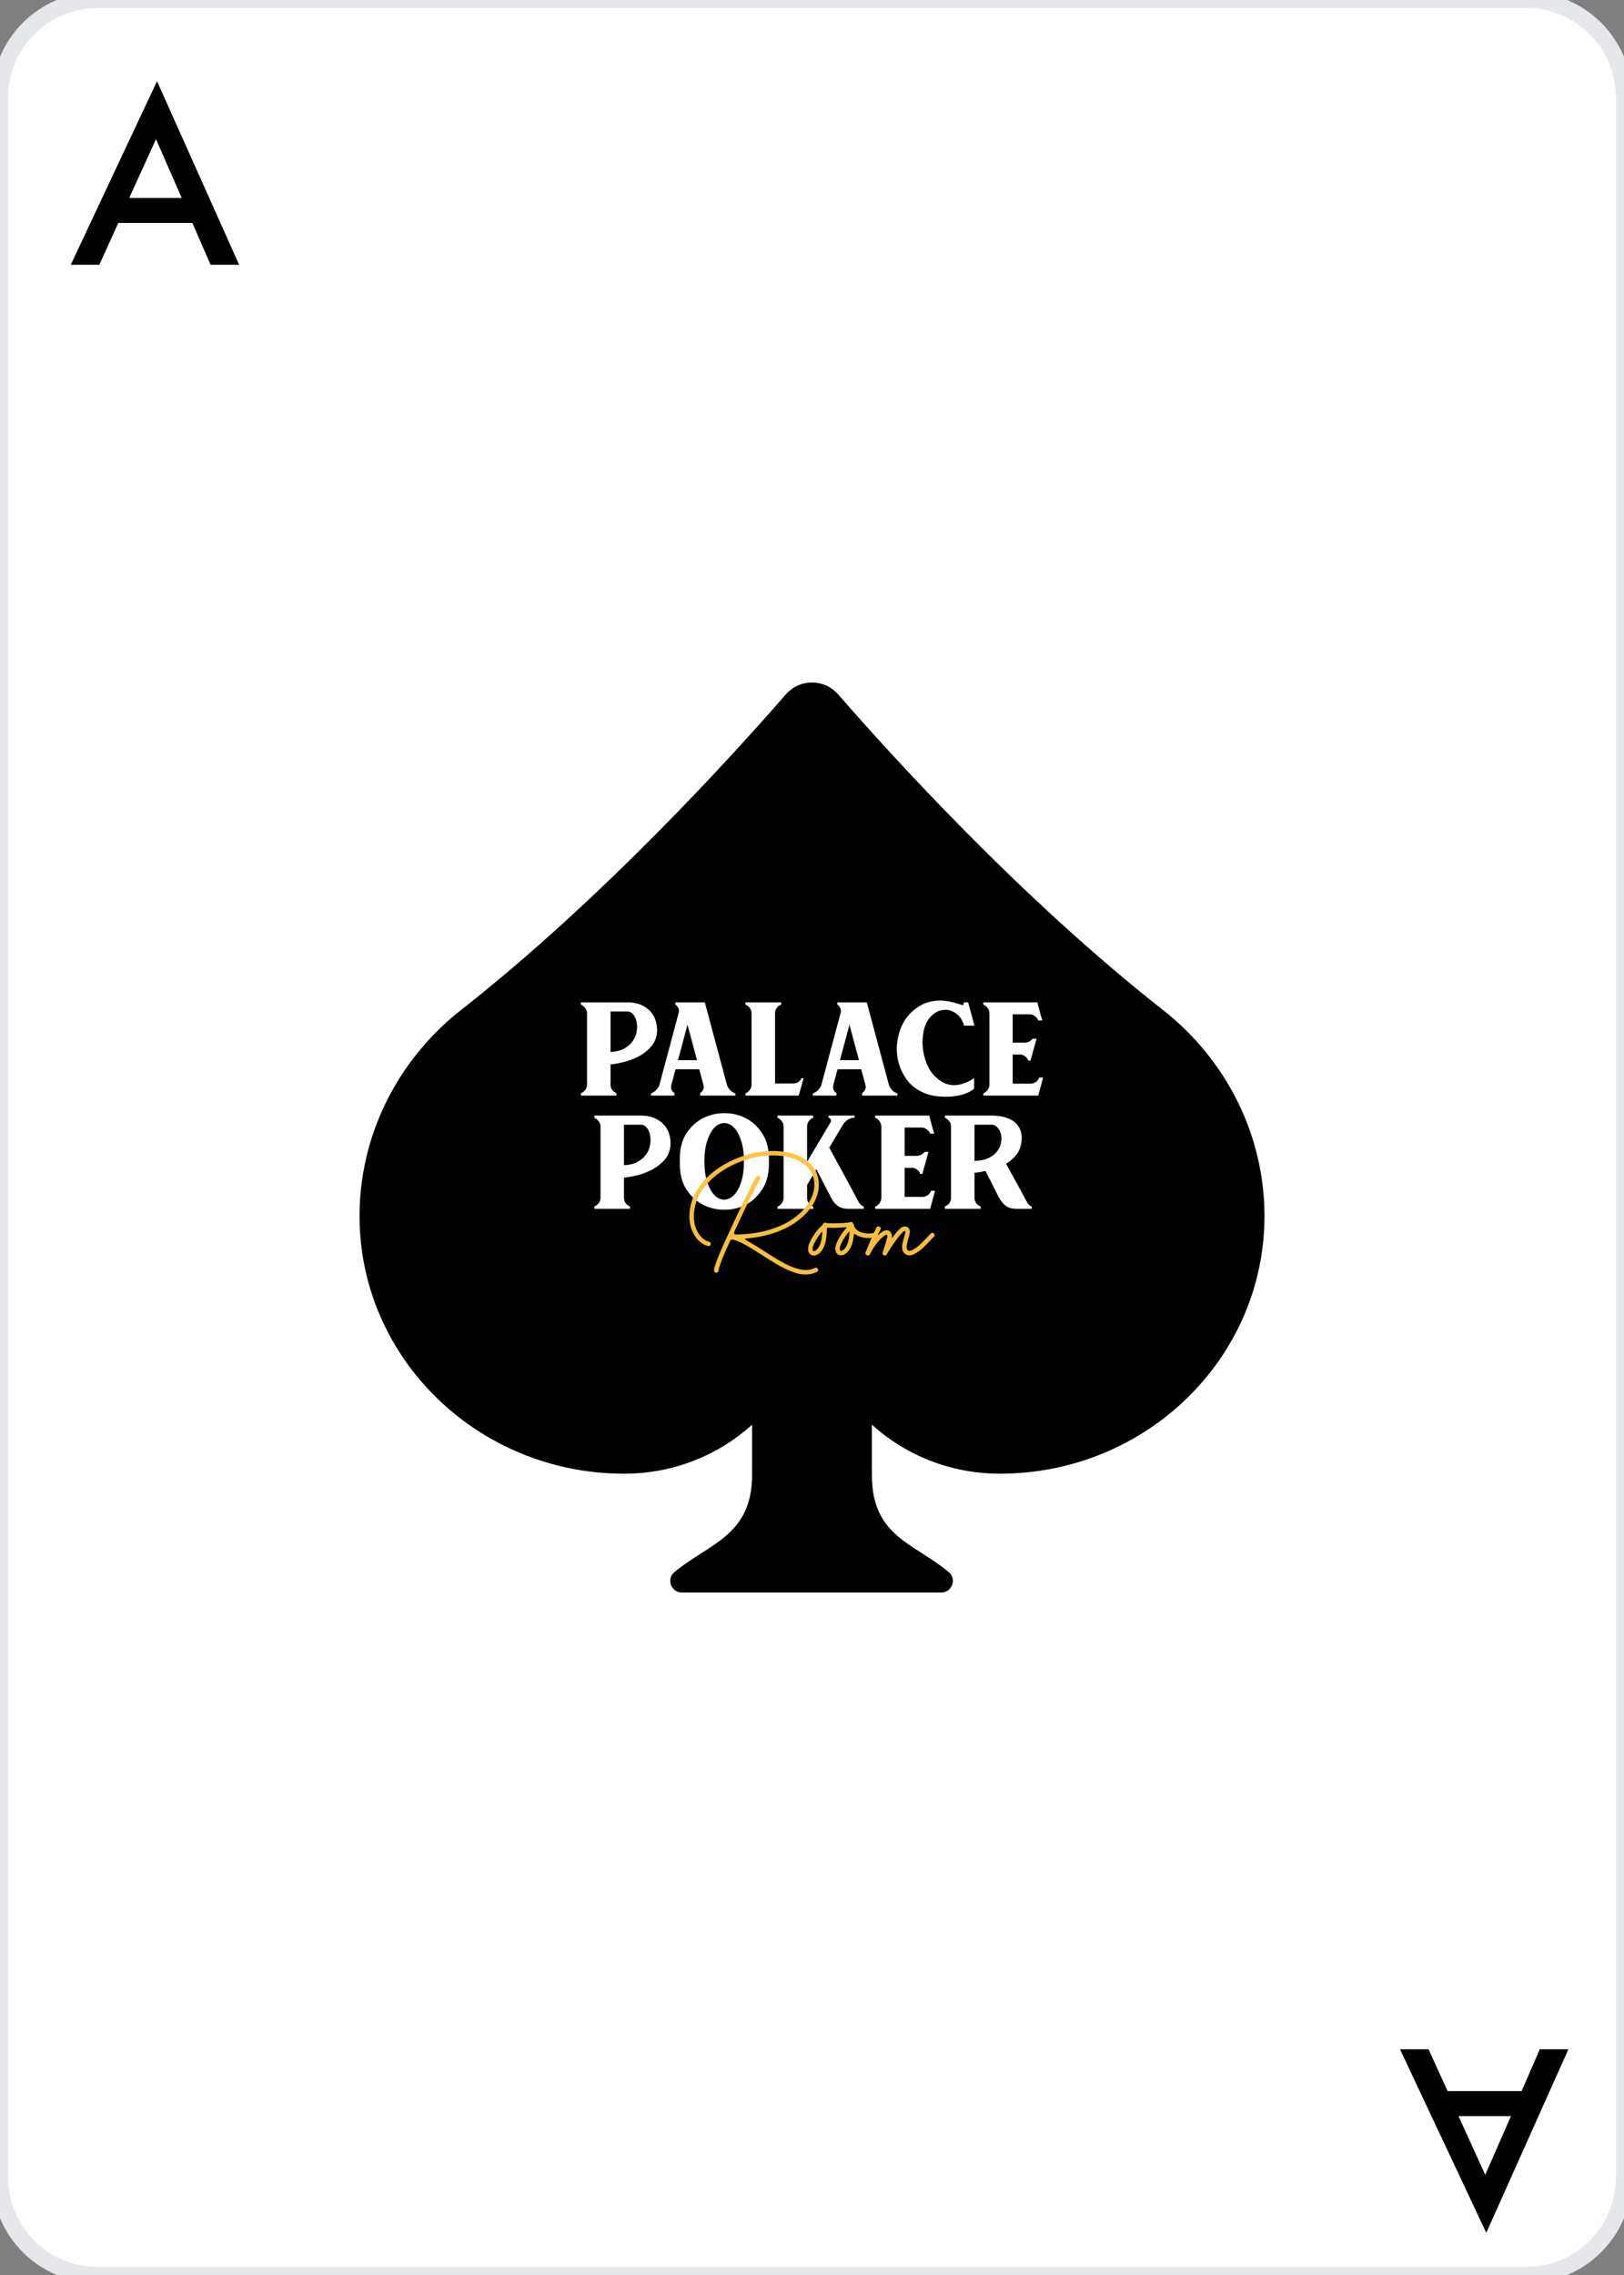 <svg width="200" height="280" viewBox="0 0 200 280" fill="none" xmlns="http://www.w3.org/2000/svg">
<rect x="0" y="0" width="200" height="280" fill="#808080" stroke="none"/>
<g clip-path="url(#clip0_4443_1410)">
<path d="M188 0H12C5.373 0 0 5.373 0 12V268C0 274.627 5.373 280 12 280H188C194.627 280 200 274.627 200 268V12C200 5.373 194.627 0 188 0Z" fill="white" stroke="#E5E7EB" stroke-width="2"/>
<path d="M25.93 32.586L23.69 27.434H14.57L12.234 32.586H8.714L19.338 9.994L29.45 32.586H25.93ZM15.914 24.362H22.378L19.21 17.13L15.914 24.362Z" fill="black"/>
<path d="M189.631 252.217L187.391 257.369H178.271L175.935 252.217H172.415L183.039 274.809L193.151 252.217H189.631ZM179.615 260.441H186.079L182.911 267.673L179.615 260.441Z" fill="black"/>
<path d="M143.209 124.296C125.81 110.646 109.847 93.071 103.227 85.47C101.521 83.51 98.479 83.51 96.773 85.47C90.153 93.07 74.191 110.646 56.792 124.296C48.897 130.489 44.277 139.802 44.277 149.669C44.277 167.181 58.868 181.378 76.866 181.378C82.953 181.378 88.49 179.089 92.62 175.349V181.532C92.62 189.06 87.225 189.993 83.04 193.508C82.033 194.353 82.651 196 83.966 196H115.924C117.234 196 117.853 194.365 116.857 193.514C112.714 189.973 107.38 189.182 107.38 181.588V175.349C111.51 179.089 117.047 181.377 123.134 181.377C141.132 181.377 155.723 167.181 155.723 149.669C155.723 139.802 151.103 130.489 143.209 124.296Z" fill="black"/>
<path d="M77.46 123.368C78.134 123.399 78.7 123.536 79.159 123.781C79.618 124.011 79.985 124.309 80.26 124.676C80.536 125.028 80.719 125.426 80.811 125.87C80.918 126.298 80.949 126.719 80.903 127.132C80.826 127.805 80.582 128.371 80.168 128.83C79.771 129.289 79.289 129.672 78.723 129.978C78.156 130.284 77.56 130.521 76.933 130.689C76.305 130.842 75.724 130.95 75.188 131.011V133.489C75.188 133.734 75.257 133.956 75.395 134.155C75.532 134.339 75.708 134.469 75.923 134.545V134.844H71.539V134.545C71.753 134.469 71.929 134.339 72.067 134.155C72.22 133.956 72.296 133.734 72.296 133.489V124.722C72.296 124.477 72.22 124.263 72.067 124.08C71.929 123.881 71.753 123.735 71.539 123.644V123.368H77.46ZM75.188 124.493V129.473C75.861 129.442 76.42 129.305 76.864 129.06C77.323 128.8 77.675 128.494 77.919 128.142C78.18 127.775 78.34 127.385 78.401 126.971C78.478 126.543 78.478 126.153 78.401 125.801C78.34 125.434 78.21 125.128 78.011 124.883C77.828 124.638 77.59 124.508 77.3 124.493H75.188Z" fill="white"/>
<path d="M80.168 134.568C80.413 134.492 80.627 134.354 80.811 134.155C81.01 133.956 81.147 133.727 81.224 133.466L83.588 124.63C83.633 124.447 83.618 124.263 83.542 124.08C83.465 123.896 83.343 123.751 83.174 123.644V123.368H86.801L89.509 133.466C89.585 133.727 89.716 133.956 89.899 134.155C90.083 134.354 90.305 134.492 90.565 134.568V134.844H86.227V134.522C86.395 134.43 86.518 134.293 86.594 134.109C86.686 133.926 86.694 133.711 86.617 133.466L86.112 131.607H83.198L82.693 133.466C82.631 133.711 82.631 133.926 82.693 134.109C82.769 134.293 82.891 134.43 83.06 134.522V134.844H80.168V134.568ZM85.837 130.483L84.666 126.122L83.496 130.483H85.837Z" fill="white"/>
<path d="M97.79 133.352C98.234 133.306 98.532 133.092 98.685 132.709H98.961L98.364 134.844H91.8V134.568C92.014 134.492 92.19 134.354 92.328 134.155C92.481 133.956 92.558 133.734 92.558 133.489V124.722C92.558 124.462 92.481 124.24 92.328 124.057C92.19 123.858 92.014 123.72 91.8 123.644V123.368H96.207V123.644C95.977 123.72 95.794 123.858 95.656 124.057C95.518 124.24 95.449 124.462 95.449 124.722V133.352H97.79Z" fill="white"/>
<path d="M100.115 134.568C100.36 134.492 100.574 134.354 100.758 134.155C100.957 133.956 101.095 133.727 101.171 133.466L103.535 124.63C103.581 124.447 103.566 124.263 103.489 124.08C103.413 123.896 103.29 123.751 103.122 123.644V123.368H106.748L109.456 133.466C109.533 133.727 109.663 133.956 109.846 134.155C110.03 134.354 110.252 134.492 110.512 134.568V134.844H106.174V134.522C106.343 134.43 106.465 134.293 106.542 134.109C106.633 133.926 106.641 133.711 106.565 133.466L106.06 131.607H103.145L102.64 133.466C102.579 133.711 102.579 133.926 102.64 134.109C102.716 134.293 102.839 134.43 103.007 134.522V134.844H100.115V134.568ZM105.784 130.483L104.614 126.122L103.443 130.483H105.784Z" fill="white"/>
<path d="M113.629 127.889C113.598 128.318 113.613 128.754 113.675 129.198C113.736 129.641 113.835 130.07 113.973 130.483C114.111 130.896 114.287 131.294 114.501 131.676C114.73 132.044 115.006 132.365 115.327 132.64C116.031 133.283 116.788 133.589 117.599 133.558C118.41 133.512 119.198 133.222 119.963 132.686V133.994C119.626 134.27 119.213 134.492 118.724 134.66C118.234 134.813 117.722 134.912 117.186 134.958C116.651 135.004 116.115 134.997 115.579 134.935C115.059 134.889 114.593 134.798 114.179 134.66C113.216 134.323 112.443 133.811 111.861 133.122C111.295 132.418 110.898 131.646 110.668 130.804C110.439 129.947 110.385 129.075 110.507 128.188C110.63 127.285 110.905 126.467 111.334 125.732C111.777 124.982 112.374 124.37 113.124 123.896C113.873 123.406 114.769 123.154 115.809 123.139C116.054 123.139 116.299 123.162 116.543 123.208C116.804 123.238 117.041 123.284 117.255 123.345C117.484 123.391 117.691 123.445 117.875 123.506C118.058 123.552 118.204 123.598 118.311 123.644C118.51 123.72 118.617 123.728 118.632 123.667C118.647 123.59 118.67 123.491 118.701 123.368H119.229L120.009 126.237H118.724C118.525 125.503 118.158 124.975 117.622 124.653C117.102 124.317 116.551 124.21 115.97 124.332C115.404 124.439 114.883 124.783 114.409 125.365C113.95 125.946 113.69 126.788 113.629 127.889Z" fill="white"/>
<path d="M126.9 133.375C127.145 133.375 127.367 133.306 127.566 133.168C127.765 133.015 127.902 132.832 127.979 132.617H128.461L127.864 134.844H121.094V134.568C121.308 134.492 121.484 134.354 121.622 134.155C121.775 133.956 121.851 133.727 121.851 133.466V124.745C121.851 124.485 121.775 124.256 121.622 124.057C121.484 123.858 121.308 123.72 121.094 123.644V123.368H127.749L128.14 124.837L128.369 125.594H127.864C127.788 125.38 127.65 125.204 127.451 125.067C127.267 124.914 127.046 124.837 126.786 124.837H124.72V128.326H126.189C126.571 128.326 126.9 128.165 127.176 127.844H127.658L126.9 130.552H126.648C126.571 130.338 126.449 130.169 126.281 130.047C126.128 129.909 125.944 129.825 125.73 129.794H124.72V133.375H126.9Z" fill="white"/>
<path d="M79.119 137.303C79.792 137.333 80.358 137.471 80.817 137.716C81.276 137.945 81.644 138.244 81.919 138.611C82.194 138.963 82.378 139.36 82.47 139.804C82.577 140.233 82.607 140.653 82.561 141.066C82.485 141.74 82.24 142.306 81.827 142.765C81.429 143.224 80.947 143.606 80.381 143.912C79.815 144.218 79.218 144.455 78.591 144.624C77.964 144.777 77.382 144.884 76.847 144.945V147.424C76.847 147.669 76.916 147.89 77.053 148.089C77.191 148.273 77.367 148.403 77.581 148.48V148.778H73.198V148.48C73.412 148.403 73.588 148.273 73.725 148.089C73.879 147.89 73.955 147.669 73.955 147.424V138.657C73.955 138.412 73.879 138.198 73.725 138.014C73.588 137.815 73.412 137.67 73.198 137.578V137.303H79.119ZM76.847 138.427V143.407C77.52 143.377 78.079 143.239 78.522 142.994C78.981 142.734 79.333 142.428 79.578 142.076C79.838 141.709 79.999 141.319 80.06 140.906C80.136 140.477 80.136 140.087 80.06 139.735C79.999 139.368 79.869 139.062 79.67 138.817C79.486 138.572 79.249 138.442 78.958 138.427H76.847Z" fill="white"/>
<path d="M83.722 142.627C83.722 141.372 83.99 140.332 84.526 139.506C85.077 138.664 85.757 138.037 86.568 137.624C87.379 137.211 88.259 137.004 89.208 137.004C90.156 137.004 91.036 137.211 91.847 137.624C92.658 138.037 93.331 138.664 93.867 139.506C94.418 140.332 94.693 141.372 94.693 142.627V143.247C94.693 144.501 94.418 145.549 93.867 146.391C93.331 147.217 92.658 147.845 91.847 148.273C91.036 148.686 90.156 148.893 89.208 148.893C88.259 148.893 87.379 148.686 86.568 148.273C85.757 147.845 85.077 147.217 84.526 146.391C83.99 145.549 83.722 144.501 83.722 143.247V142.627ZM86.752 142.925C86.752 143.981 86.874 144.861 87.119 145.565C87.364 146.253 87.662 146.774 88.014 147.125C88.382 147.477 88.772 147.653 89.185 147.653C89.613 147.638 90.003 147.462 90.355 147.125C90.722 146.774 91.021 146.253 91.25 145.565C91.495 144.861 91.618 143.981 91.618 142.925C91.618 141.885 91.495 141.021 91.25 140.332C91.021 139.628 90.722 139.1 90.355 138.748C90.003 138.397 89.613 138.221 89.185 138.221C88.772 138.221 88.382 138.397 88.014 138.748C87.662 139.1 87.364 139.628 87.119 140.332C86.874 141.021 86.752 141.885 86.752 142.925Z" fill="white"/>
<path d="M100.151 137.303V137.578C99.937 137.654 99.754 137.792 99.601 137.991C99.463 138.175 99.394 138.397 99.394 138.657V142.994L102.286 138.129C102.362 138.006 102.37 137.892 102.309 137.784C102.248 137.662 102.156 137.586 102.033 137.555V137.303H105.246V137.555C104.65 137.586 104.175 137.869 103.824 138.404L102.125 141.25L104.948 146.437L105.774 147.998C105.851 148.105 105.935 148.204 106.027 148.296C106.134 148.388 106.249 148.457 106.371 148.502V148.778H104.466C103.931 148.778 103.495 148.655 103.158 148.411C102.837 148.166 102.561 147.822 102.332 147.378L100.542 143.912L99.394 145.84V147.424C99.394 147.669 99.463 147.89 99.601 148.089C99.754 148.288 99.937 148.426 100.151 148.502V148.778H95.745V148.502C95.959 148.426 96.135 148.288 96.273 148.089C96.426 147.89 96.502 147.669 96.502 147.424V138.657C96.502 138.397 96.426 138.175 96.273 137.991C96.135 137.792 95.959 137.654 95.745 137.578V137.303H100.151Z" fill="white"/>
<path d="M113.587 147.309C113.832 147.309 114.054 147.24 114.253 147.102C114.452 146.949 114.589 146.766 114.666 146.552H115.148L114.551 148.778H107.781V148.502C107.995 148.426 108.171 148.288 108.308 148.089C108.461 147.89 108.538 147.661 108.538 147.401V138.68C108.538 138.419 108.461 138.19 108.308 137.991C108.171 137.792 107.995 137.654 107.781 137.578V137.303H114.436L114.826 138.771L115.056 139.529H114.551C114.475 139.315 114.337 139.139 114.138 139.001C113.954 138.848 113.732 138.771 113.472 138.771H111.407V142.26H112.876C113.258 142.26 113.587 142.099 113.862 141.778H114.344L113.587 144.486H113.335C113.258 144.272 113.136 144.104 112.967 143.981C112.814 143.843 112.631 143.759 112.417 143.729H111.407V147.309H113.587Z" fill="white"/>
<path d="M122.309 137.303C122.982 137.318 123.556 137.417 124.03 137.601C124.504 137.769 124.879 137.999 125.155 138.289C125.43 138.58 125.621 138.917 125.729 139.299C125.836 139.682 125.859 140.087 125.797 140.516C125.721 141.158 125.507 141.701 125.155 142.145C124.818 142.574 124.397 142.933 123.892 143.224L125.66 146.437L126.486 147.975C126.562 148.097 126.647 148.204 126.738 148.296C126.83 148.388 126.937 148.449 127.06 148.48V148.778H125.178C124.642 148.778 124.206 148.655 123.87 148.411C123.548 148.166 123.265 147.822 123.02 147.378L121.368 144.119C121.138 144.165 120.909 144.211 120.679 144.257C120.45 144.287 120.228 144.318 120.014 144.348V147.424C120.014 147.669 120.083 147.89 120.22 148.089C120.373 148.273 120.557 148.403 120.771 148.48V148.778H116.365V148.48C116.594 148.403 116.778 148.273 116.915 148.089C117.053 147.89 117.122 147.669 117.122 147.424V138.657C117.122 138.412 117.053 138.198 116.915 138.014C116.778 137.815 116.594 137.67 116.365 137.578V137.303H122.309ZM120.014 142.88C120.702 142.864 121.276 142.749 121.735 142.535C122.194 142.306 122.546 142.03 122.791 141.709C123.051 141.388 123.212 141.043 123.273 140.676C123.349 140.294 123.349 139.942 123.273 139.621C123.196 139.284 123.059 139.009 122.86 138.794C122.676 138.565 122.439 138.442 122.148 138.427H120.014V142.88Z" fill="white"/>
<path d="M99.26 156.861C99.188 156.861 98.996 156.849 98.683 156.825C98.374 156.803 97.927 156.674 97.343 156.437C96.761 156.199 96.172 155.904 95.578 155.552C94.985 155.2 94.398 154.833 93.817 154.451C93.187 154.041 92.581 153.667 91.999 153.331C91.421 152.992 90.884 152.749 90.391 152.602C90.302 152.576 90.227 152.562 90.162 152.562C90.133 152.562 90.093 152.569 90.042 152.582C89.992 152.593 89.94 152.66 89.886 152.783C89.716 153.156 89.549 153.53 89.386 153.903C89.074 154.6 88.803 155.288 88.573 155.968C88.534 156.091 88.507 156.199 88.493 156.293L88.49 156.305L88.493 156.365C88.493 156.418 88.478 156.471 88.445 156.525C88.411 156.578 88.356 156.614 88.281 156.633C88.26 156.638 88.239 156.641 88.217 156.641C88.164 156.641 88.112 156.623 88.061 156.589C87.981 156.541 87.941 156.453 87.941 156.325C87.941 156.252 87.956 156.152 87.985 156.024H87.989C88.005 155.95 88.024 155.878 88.045 155.808H88.049C88.281 155.09 88.567 154.362 88.906 153.623C89.386 152.545 89.877 151.471 90.379 150.401C91.014 149.046 91.587 147.848 92.1 146.807C92.615 145.766 92.953 145.114 93.116 144.85C93.172 144.765 93.248 144.722 93.344 144.722C93.395 144.722 93.444 144.737 93.492 144.766C93.58 144.822 93.624 144.899 93.624 144.998C93.624 145.049 93.61 145.098 93.58 145.146C93.42 145.408 93.08 146.067 92.56 147.123C91.941 148.377 91.268 149.789 90.543 151.358C90.449 151.547 90.403 151.687 90.403 151.778C90.403 151.815 90.411 151.843 90.427 151.862C90.469 151.915 90.584 151.942 90.771 151.942L90.939 151.938C92.396 151.887 93.686 151.689 94.809 151.342C95.932 150.995 96.884 150.548 97.663 150.001C98.445 149.451 99.054 148.851 99.492 148.2C100.025 147.397 100.292 146.596 100.292 145.799C100.292 145.273 100.171 144.779 99.928 144.318C99.605 143.707 99.064 143.21 98.303 142.829C97.543 142.445 96.559 142.238 95.353 142.208H95.237C94.09 142.208 92.916 142.403 91.715 142.793C90.517 143.182 89.414 143.749 88.405 144.494C87.541 145.134 86.842 145.884 86.308 146.743C85.775 147.6 85.488 148.544 85.448 149.577V149.701C85.448 150.066 85.492 150.42 85.58 150.761C85.668 151.103 85.797 151.418 85.968 151.706C86.336 152.312 86.79 152.686 87.329 152.831C87.403 152.852 87.46 152.893 87.497 152.955C87.524 152.997 87.537 153.044 87.537 153.095C87.537 153.116 87.534 153.139 87.529 153.163C87.51 153.237 87.47 153.293 87.409 153.331C87.366 153.357 87.32 153.371 87.269 153.371C87.247 153.371 87.225 153.368 87.201 153.363C86.51 153.181 85.941 152.722 85.496 151.986C85.098 151.319 84.899 150.553 84.899 149.689V149.561C84.945 148.435 85.254 147.407 85.828 146.479C86.399 145.55 87.149 144.742 88.077 144.054C89.134 143.274 90.301 142.677 91.579 142.26C92.817 141.86 94.039 141.66 95.245 141.66H95.361C96.68 141.695 97.759 141.93 98.599 142.365C99.44 142.799 100.044 143.364 100.412 144.058C100.7 144.605 100.845 145.186 100.845 145.803C100.845 146.71 100.546 147.612 99.948 148.508C99.524 149.138 98.95 149.725 98.227 150.269C97.507 150.811 96.638 151.27 95.621 151.646C94.605 152.022 93.443 152.277 92.135 152.41C91.869 152.432 91.735 152.464 91.735 152.506C91.735 152.546 91.839 152.62 92.047 152.726C92.709 153.097 93.398 153.518 94.113 153.987C94.665 154.347 95.22 154.694 95.778 155.028C96.335 155.364 96.884 155.647 97.423 155.876C97.964 156.106 98.483 156.246 98.98 156.297C99.07 156.305 99.161 156.309 99.252 156.309C99.644 156.309 100.012 156.223 100.356 156.052C100.399 156.034 100.44 156.024 100.48 156.024C100.51 156.024 100.548 156.031 100.596 156.044C100.644 156.06 100.687 156.103 100.724 156.172C100.746 156.215 100.756 156.258 100.756 156.301C100.756 156.405 100.707 156.485 100.608 156.541C100.179 156.754 99.729 156.861 99.26 156.861Z" fill="#FCC442" fill-opacity="0.97"/>
<path d="M100.212 154.532C100.151 154.532 100.089 154.523 100.028 154.507C99.825 154.451 99.678 154.318 99.588 154.107V154.103C99.545 154.002 99.524 153.882 99.524 153.743C99.524 153.663 99.537 153.538 99.564 153.367C99.591 153.196 99.693 152.941 99.872 152.602C100.099 152.183 100.356 151.794 100.644 151.434C100.81 151.226 100.975 151.05 101.141 150.905C101.202 150.849 101.257 150.788 101.305 150.721C101.353 150.652 101.399 150.595 101.445 150.549C101.493 150.504 101.546 150.481 101.605 150.481C101.624 150.481 101.66 150.489 101.713 150.505C101.78 150.524 101.844 150.537 101.905 150.545C102.068 150.559 102.268 150.565 102.505 150.565H102.63C103.275 150.565 103.826 150.54 104.282 150.489C104.499 150.468 104.645 150.444 104.723 150.417C104.763 150.404 104.8 150.397 104.835 150.397C104.915 150.397 104.982 150.44 105.035 150.525C105.091 150.608 105.136 150.709 105.171 150.829L105.211 150.933C105.286 151.12 105.4 151.275 105.555 151.398C105.71 151.518 105.886 151.61 106.084 151.674C106.372 151.767 106.66 151.815 106.948 151.818C107.244 151.818 107.487 151.789 107.676 151.73C107.706 151.722 107.732 151.718 107.756 151.718C107.826 151.718 107.881 151.746 107.921 151.802C107.971 151.866 107.997 151.935 107.997 152.01C107.997 152.026 107.993 152.062 107.985 152.118C107.979 152.171 107.931 152.217 107.841 152.254C107.606 152.329 107.322 152.366 106.988 152.366H106.696C106.514 152.364 106.252 152.308 105.907 152.198C105.721 152.134 105.546 152.051 105.383 151.95C105.327 151.907 105.28 151.886 105.243 151.886C105.187 151.886 105.154 151.938 105.143 152.042C105.066 152.84 104.875 153.446 104.571 153.859C104.258 154.286 103.924 154.499 103.566 154.499C103.502 154.499 103.439 154.491 103.378 154.475C103.14 154.398 102.991 154.255 102.93 154.047C102.895 153.927 102.878 153.804 102.878 153.679C102.878 153.375 102.994 153.005 103.226 152.57C103.453 152.154 103.71 151.765 103.998 151.402C104.105 151.271 104.177 151.187 104.214 151.15C104.252 151.112 104.27 151.087 104.27 151.074C104.27 151.058 104.25 151.05 104.21 151.05C104.184 151.05 104.15 151.052 104.11 151.058C103.59 151.098 103.1 151.118 102.642 151.118C102.415 151.118 102.203 151.112 102.005 151.102H101.961C101.91 151.102 101.874 151.11 101.853 151.126C101.834 151.142 101.825 151.19 101.825 151.27C101.825 152.47 101.624 153.344 101.221 153.891C101.026 154.158 100.822 154.339 100.608 154.435C100.472 154.499 100.34 154.532 100.212 154.532ZM100.212 153.983C100.258 153.983 100.312 153.969 100.376 153.939C100.52 153.872 100.662 153.738 100.8 153.535C101.049 153.177 101.201 152.618 101.257 151.858C101.262 151.805 101.265 151.761 101.265 151.726C101.265 151.657 101.254 151.622 101.233 151.622C101.206 151.622 101.153 151.674 101.073 151.778C100.803 152.114 100.564 152.476 100.356 152.863C100.164 153.225 100.068 153.515 100.068 153.731C100.068 153.798 100.077 153.854 100.096 153.899C100.12 153.955 100.159 153.983 100.212 153.983ZM103.582 153.955C103.657 153.955 103.756 153.908 103.878 153.815C104.001 153.719 104.117 153.578 104.226 153.391C104.432 153.036 104.56 152.516 104.611 151.83L104.615 151.722C104.615 151.645 104.603 151.606 104.579 151.606C104.552 151.606 104.501 151.653 104.427 151.746C104.157 152.085 103.917 152.448 103.706 152.835H103.71C103.515 153.197 103.418 153.487 103.418 153.703C103.418 153.815 103.446 153.891 103.502 153.931C103.523 153.947 103.55 153.955 103.582 153.955Z" fill="#FCC442" fill-opacity="0.97"/>
<path d="M108.989 154.523C108.957 154.523 108.924 154.518 108.889 154.507C108.753 154.47 108.685 154.394 108.685 154.279C108.685 154.25 108.693 154.21 108.709 154.159L108.717 154.127C108.792 153.874 108.866 153.636 108.941 153.415C109.085 153.004 109.197 152.61 109.277 152.234C109.285 152.191 109.289 152.153 109.289 152.118C109.289 152.019 109.253 151.97 109.181 151.97C109.115 151.97 109.028 152.007 108.921 152.082C108.593 152.317 108.273 152.637 107.961 153.043C107.574 153.55 107.298 153.997 107.132 154.383C107.084 154.477 107.005 154.523 106.896 154.523C106.8 154.523 106.717 154.493 106.648 154.431C106.594 154.386 106.568 154.331 106.568 154.267C106.568 154.209 106.784 153.666 107.216 152.638C107.51 151.95 107.759 151.415 107.965 151.034C107.999 150.98 108.046 150.952 108.105 150.949H108.141C108.189 150.949 108.235 150.957 108.281 150.973C108.358 151 108.416 151.042 108.453 151.098C108.469 151.124 108.477 151.154 108.477 151.186C108.477 151.22 108.468 151.258 108.449 151.298C108.39 151.402 108.317 151.544 108.229 151.726L108.181 151.822C108.133 151.913 108.109 151.97 108.109 151.994C108.109 152.002 108.111 152.006 108.117 152.006C108.135 152.006 108.197 151.961 108.301 151.87C108.405 151.779 108.509 151.698 108.613 151.626C108.824 151.487 109.015 151.418 109.185 151.418C109.308 151.418 109.419 151.448 109.517 151.51C109.648 151.582 109.744 151.703 109.806 151.874H109.802C109.826 151.946 109.838 152.029 109.838 152.122C109.838 152.157 109.835 152.193 109.83 152.23C109.827 152.268 109.826 152.298 109.826 152.322C109.826 152.354 109.831 152.37 109.842 152.37C109.858 152.37 109.888 152.338 109.934 152.274C110.294 151.773 110.631 151.391 110.946 151.13C111.106 151.009 111.274 150.949 111.451 150.949C111.531 150.949 111.608 150.964 111.683 150.993C111.829 151.058 111.93 151.156 111.983 151.29C112.026 151.391 112.047 151.5 112.047 151.618L112.043 151.722C112.016 151.917 111.971 152.113 111.907 152.31C111.853 152.468 111.795 152.674 111.731 152.931C111.688 153.101 111.661 153.26 111.651 153.407V153.463C111.651 153.532 111.659 153.61 111.675 153.695C111.693 153.78 111.739 153.85 111.811 153.903C111.869 153.935 111.932 153.951 111.999 153.951C112.116 153.951 112.239 153.918 112.367 153.851C112.693 153.68 113.029 153.431 113.376 153.103C113.723 152.772 114.033 152.456 114.308 152.154C114.423 152.031 114.531 151.919 114.632 151.818C114.686 151.765 114.75 151.738 114.824 151.738C114.897 151.738 114.962 151.765 115.021 151.818C115.074 151.874 115.101 151.938 115.101 152.01C115.101 152.082 115.074 152.147 115.021 152.206L114.708 152.53C114.418 152.848 114.087 153.183 113.716 153.535C113.345 153.884 112.975 154.155 112.607 154.347C112.394 154.449 112.191 154.499 111.999 154.499C111.817 154.499 111.656 154.454 111.515 154.363C111.237 154.177 111.098 153.883 111.098 153.483C111.098 153.285 111.129 153.065 111.19 152.823C111.236 152.636 111.286 152.452 111.343 152.27L111.363 152.198C111.397 152.086 111.428 151.982 111.455 151.886L111.463 151.85C111.489 151.757 111.503 151.679 111.503 151.618C111.503 151.548 111.488 151.508 111.459 151.498L111.427 151.494C111.376 151.494 111.301 151.539 111.202 151.63C110.882 151.929 110.541 152.344 110.178 152.875C109.815 153.403 109.539 153.824 109.349 154.139C109.328 154.171 109.308 154.205 109.289 154.239C109.249 154.301 109.212 154.361 109.177 154.419C109.132 154.489 109.069 154.523 108.989 154.523Z" fill="#FCC442" fill-opacity="0.97"/>
</g>
<defs>
<clipPath id="clip0_4443_1410">
<rect width="200" height="280" fill="white"/>
</clipPath>
</defs>
</svg>
